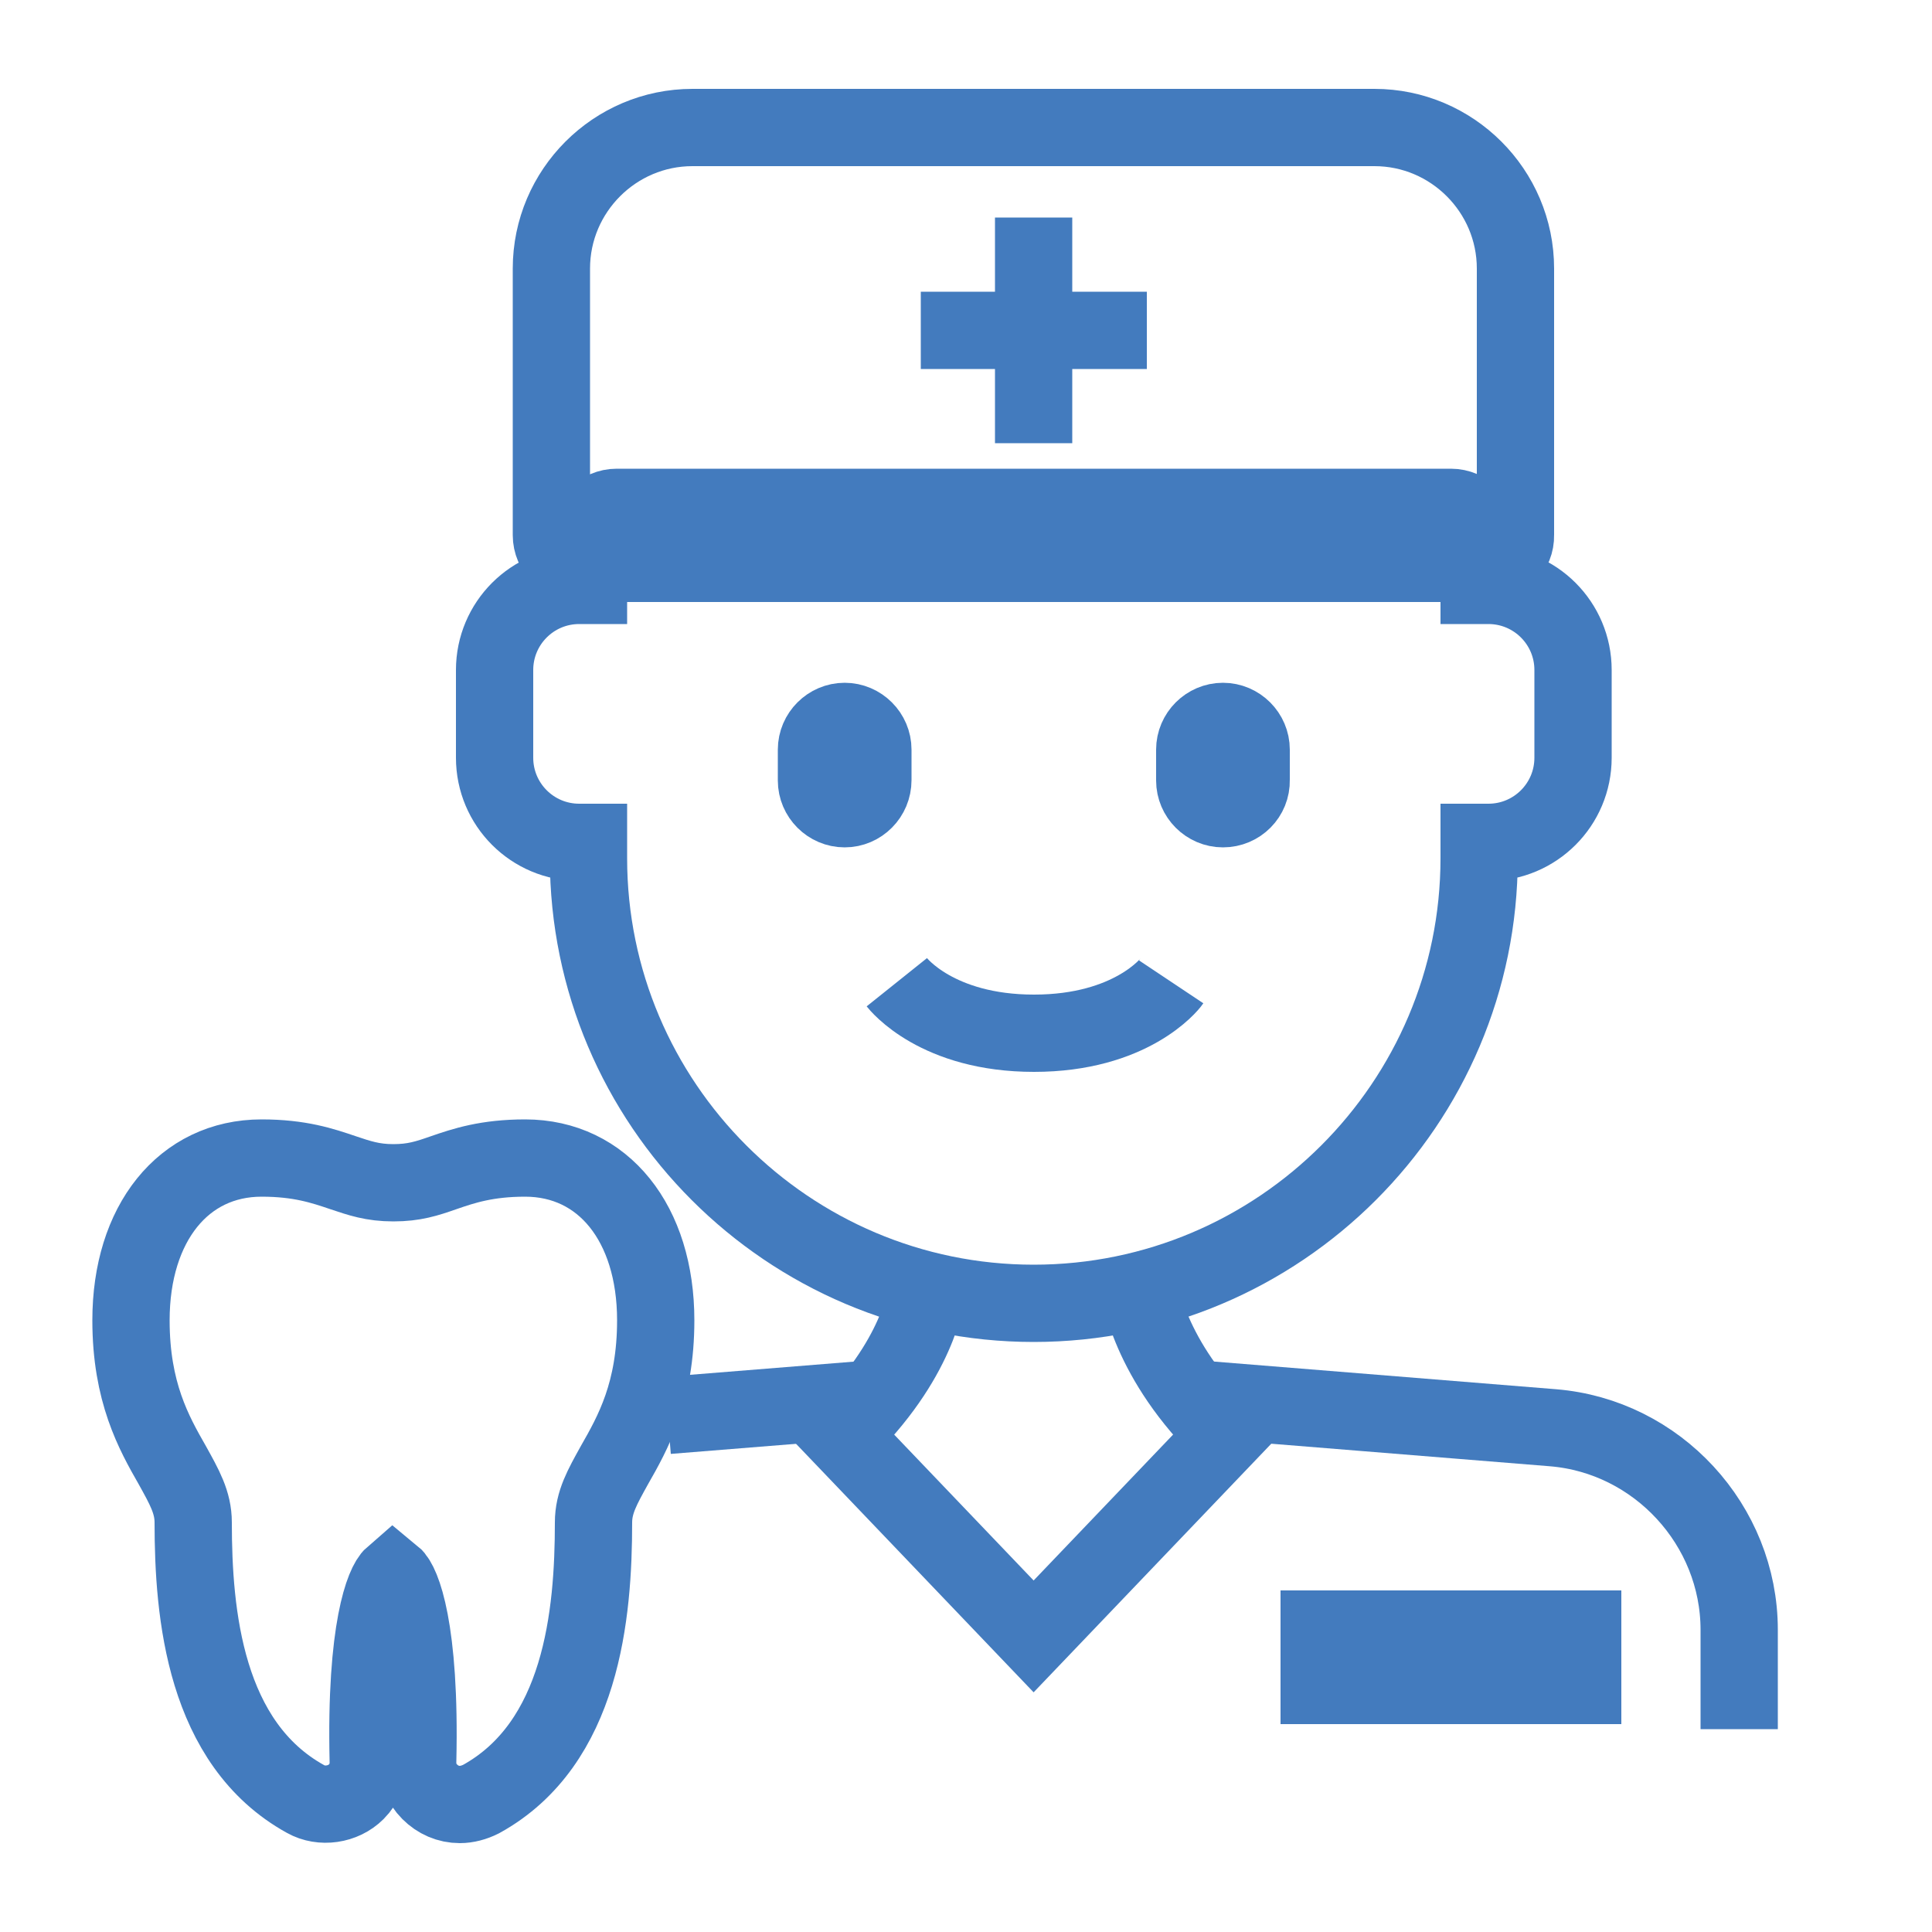 <svg xmlns="http://www.w3.org/2000/svg" xmlns:xlink="http://www.w3.org/1999/xlink" id="Layer_1" x="0px" y="0px" viewBox="0 0 50 50" style="enable-background:new 0 0 50 50;" xml:space="preserve"><style type="text/css">	.st0{fill:none;stroke:#437BBE;stroke-width:2;stroke-miterlimit:10;}	.st1{fill:#437BBE;}	.st2{fill:none;stroke:#437BBE;stroke-width:1.5;stroke-miterlimit:10;}</style><g>	<g>		<path class="st0" d="M26.75,33.73c-6.35,0-11.52-5.17-11.52-11.52V21.8h-0.24c-1.21,0-2.19-0.98-2.19-2.19v-2.27   c0-1.21,0.98-2.19,2.19-2.19h0.24v-1.29c0-0.4,0.33-0.73,0.73-0.73h21.59c0.4,0,0.73,0.33,0.73,0.73v1.29h0.24   c1.21,0,2.19,0.98,2.19,2.19v2.27c0,1.21-0.98,2.19-2.19,2.19h-0.24v0.41C38.28,28.56,33.11,33.73,26.75,33.73z"></path>	</g>	<g>		<path class="st0" d="M23.99,33.39c-0.02,0.11-0.21,1.8-2.23,3.74l4.99,5.22l4.99-5.22c-2.02-1.94-2.25-3.77-2.27-3.89"></path>	</g>	<g>		<line class="st0" x1="17.28" y1="36.63" x2="22.62" y2="36.2"></line>	</g>	<g>		<path class="st0" d="M30.92,36.2l9.27,0.75c2.7,0.22,4.82,2.52,4.82,5.23v2.57"></path>	</g>	<g>		<rect x="34.14" y="42.16" class="st0" width="6.82" height="1.46"></rect>	</g>	<g>		<path class="st0" d="M21.86,20.93c-0.4,0-0.73-0.33-0.73-0.73V19.4c0-0.4,0.33-0.73,0.73-0.73c0.4,0,0.73,0.33,0.73,0.73v0.79   C22.59,20.6,22.26,20.93,21.86,20.93z"></path>	</g>	<g>		<path class="st0" d="M31.65,20.93c-0.4,0-0.73-0.33-0.73-0.73V19.4c0-0.4,0.33-0.73,0.73-0.73c0.4,0,0.73,0.33,0.73,0.73v0.79   C32.39,20.6,32.06,20.93,31.65,20.93z"></path>	</g>	<g>		<path class="st0" d="M38.5,14.58h-23.5c-0.4,0-0.73-0.33-0.73-0.73v-6.9c0-2.01,1.64-3.65,3.65-3.65h17.65   c2.01,0,3.65,1.64,3.65,3.65v6.9C39.23,14.25,38.91,14.58,38.5,14.58z"></path>	</g>	<g>		<path class="st0" d="M23.21,25.42c0.04,0.05,1.04,1.32,3.55,1.32c2.51,0,3.51-1.27,3.55-1.33"></path>	</g>	<g>		<path class="st0" d="M11.9,46.7c-0.3,0-0.57-0.12-0.78-0.33c-0.21-0.21-0.32-0.49-0.31-0.79c0.08-3.45-0.42-4.62-0.64-4.8   c-0.22,0.19-0.72,1.36-0.64,4.8c0.01,0.3-0.1,0.58-0.31,0.79c-0.34,0.34-0.9,0.42-1.31,0.19c-2.61-1.44-2.91-4.78-2.91-7.16   c0-0.52-0.23-0.92-0.54-1.48c-0.48-0.84-1.07-1.89-1.07-3.75c0-2.51,1.36-4.2,3.38-4.2c0.99,0,1.58,0.2,2.11,0.38   c0.42,0.14,0.76,0.26,1.3,0.26c0.54,0,0.87-0.11,1.3-0.26c0.52-0.18,1.12-0.38,2.11-0.38c2.02,0,3.38,1.69,3.38,4.2   c0,1.86-0.59,2.91-1.07,3.75c-0.31,0.56-0.54,0.96-0.54,1.48c0,2.38-0.3,5.72-2.91,7.16C12.27,46.65,12.08,46.7,11.9,46.7z"></path>	</g>	<g>		<line class="st0" x1="23.83" y1="8.55" x2="29.68" y2="8.55"></line>	</g>	<g>		<line class="st0" x1="26.75" y1="11.47" x2="26.75" y2="5.63"></line>	</g></g></svg>
